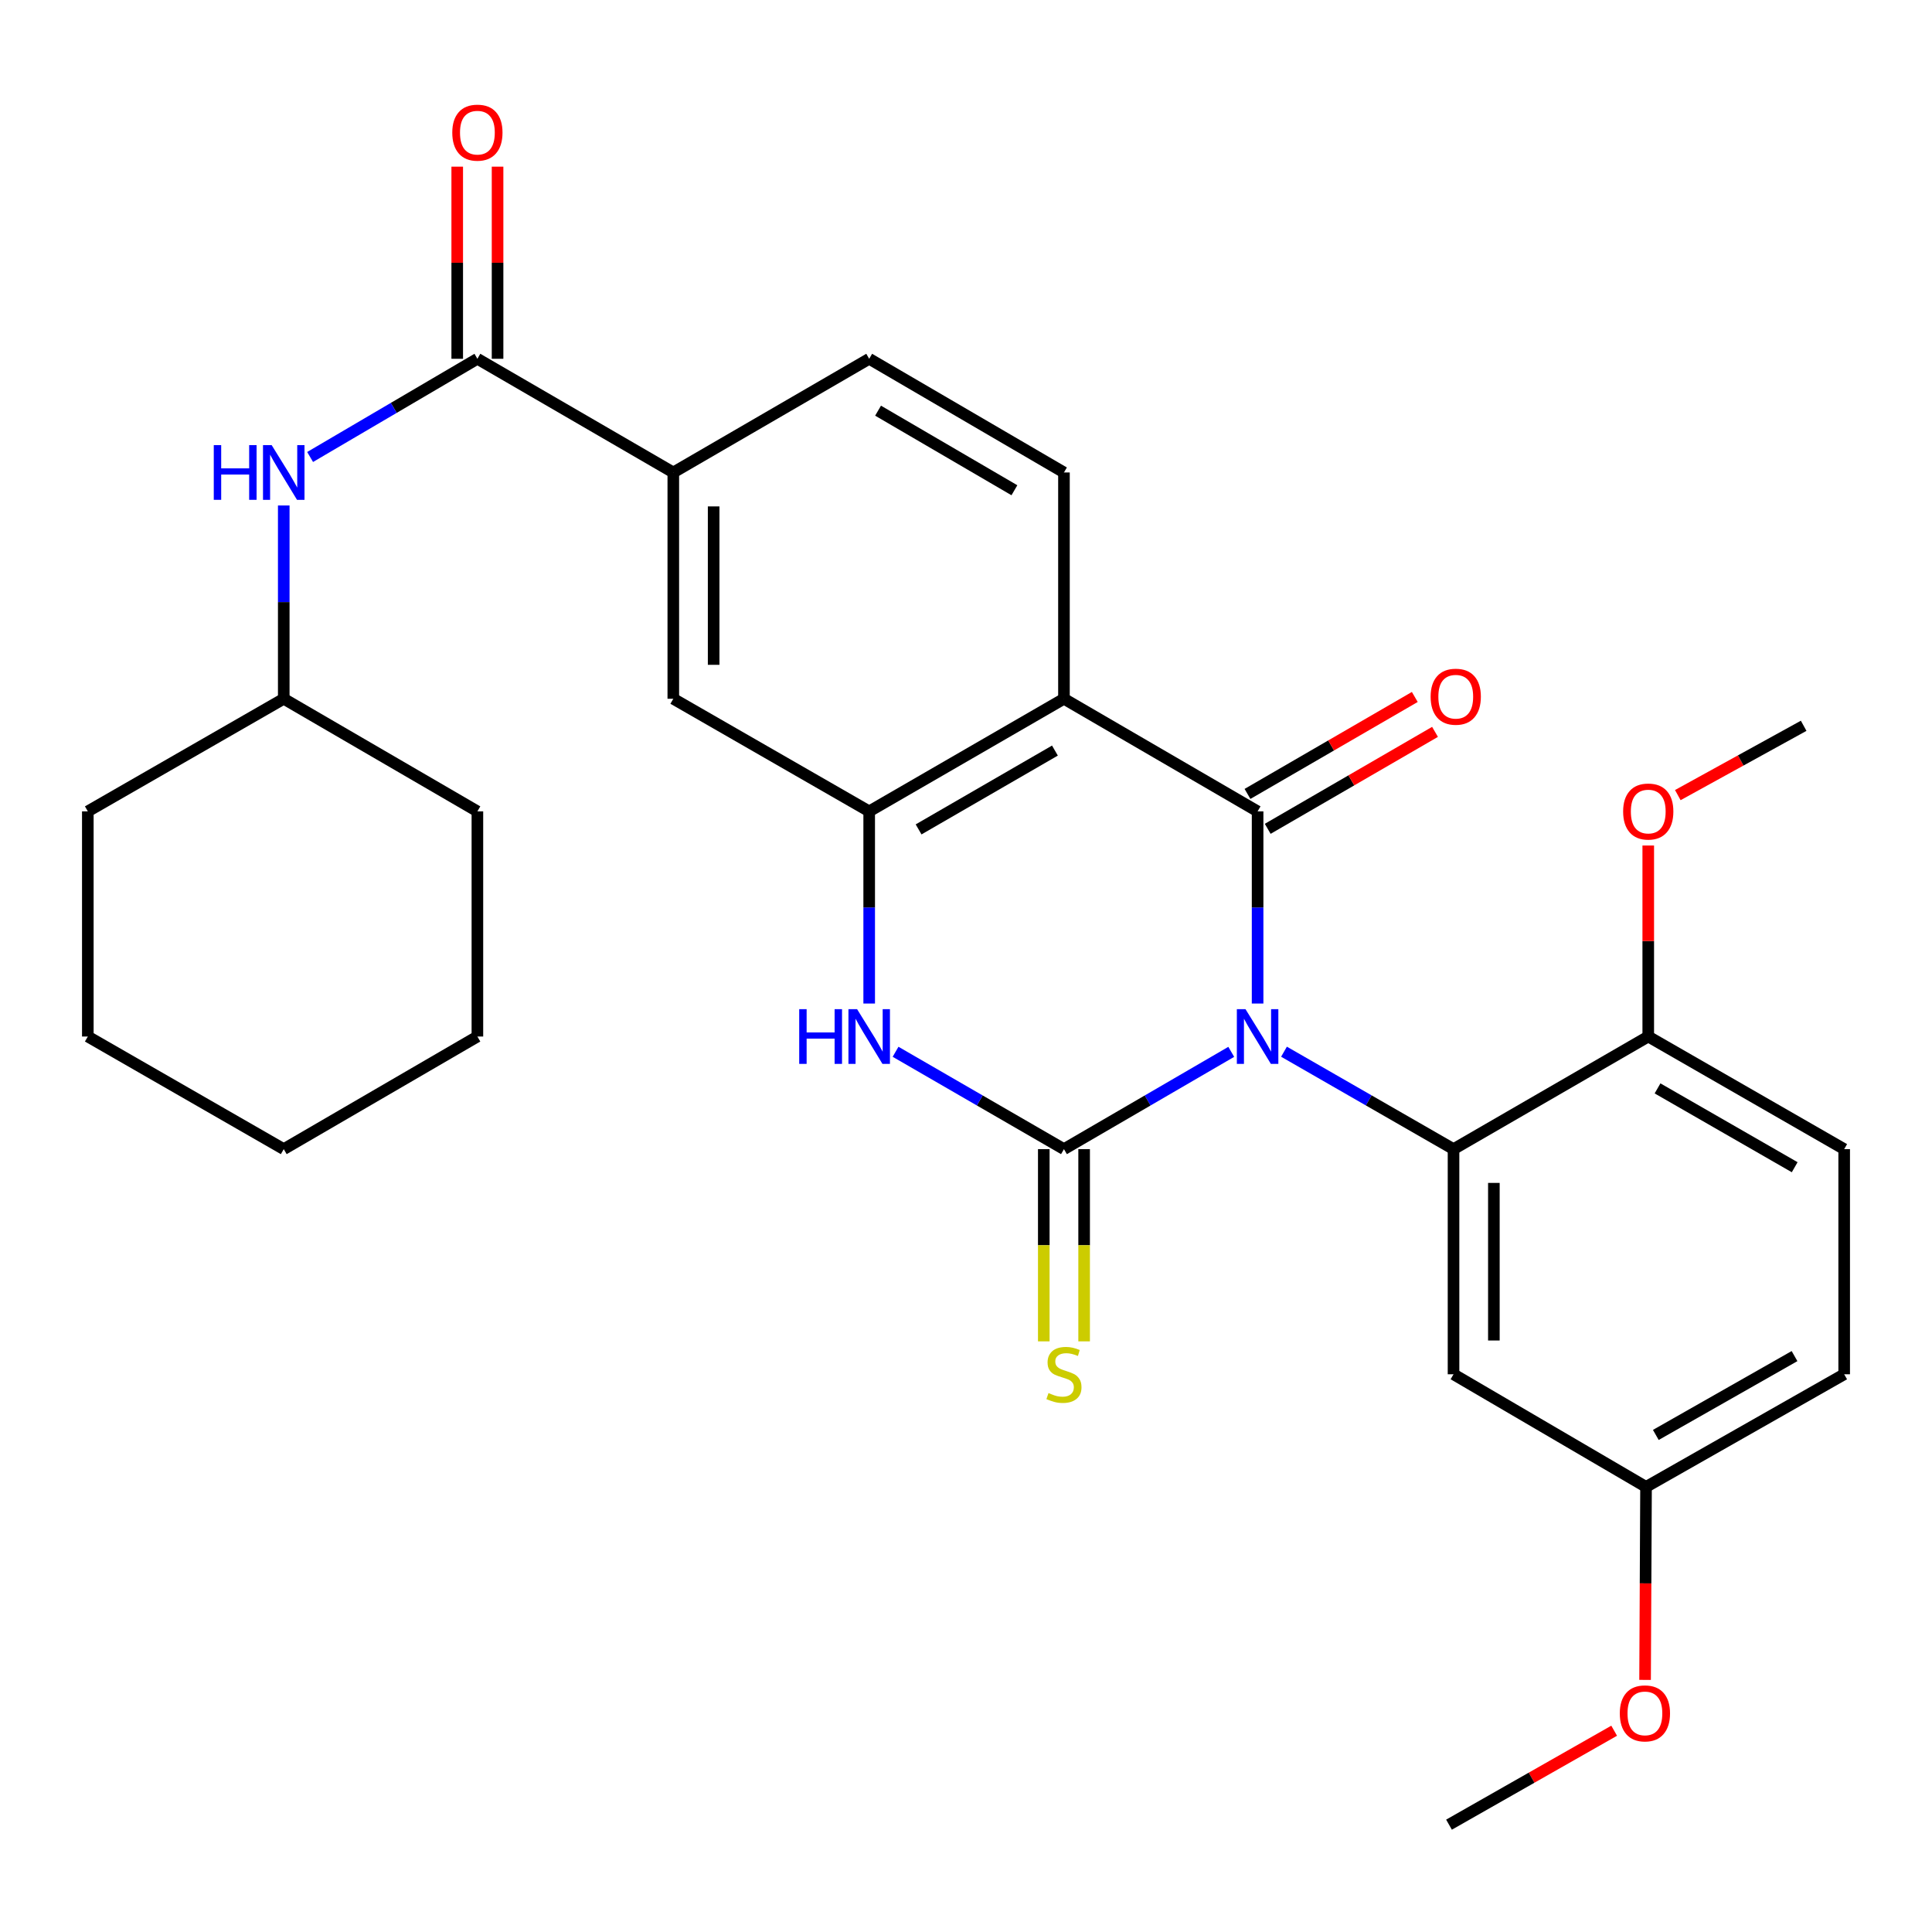 <?xml version='1.0' encoding='iso-8859-1'?>
<svg version='1.1' baseProfile='full'
              xmlns='http://www.w3.org/2000/svg'
                      xmlns:rdkit='http://www.rdkit.org/xml'
                      xmlns:xlink='http://www.w3.org/1999/xlink'
                  xml:space='preserve'
width='1000px' height='1000px' viewBox='0 0 1000 1000'>
<!-- END OF HEADER -->
<rect style='opacity:1.0;fill:#FFFFFF;stroke:none' width='1000' height='1000' x='0' y='0'> </rect>
<path class='bond-0' d='M 637.293,544.436 L 593.997,569.614' style='fill:none;fill-rule:evenodd;stroke:#0000FF;stroke-width:6px;stroke-linecap:butt;stroke-linejoin:miter;stroke-opacity:1' />
<path class='bond-0' d='M 593.997,569.614 L 550.701,594.792' style='fill:none;fill-rule:evenodd;stroke:#000000;stroke-width:6px;stroke-linecap:butt;stroke-linejoin:miter;stroke-opacity:1' />
<path class='bond-1' d='M 650.931,519.432 L 650.931,469.699' style='fill:none;fill-rule:evenodd;stroke:#0000FF;stroke-width:6px;stroke-linecap:butt;stroke-linejoin:miter;stroke-opacity:1' />
<path class='bond-1' d='M 650.931,469.699 L 650.931,419.966' style='fill:none;fill-rule:evenodd;stroke:#000000;stroke-width:6px;stroke-linecap:butt;stroke-linejoin:miter;stroke-opacity:1' />
<path class='bond-3' d='M 664.596,544.359 L 708.47,569.575' style='fill:none;fill-rule:evenodd;stroke:#0000FF;stroke-width:6px;stroke-linecap:butt;stroke-linejoin:miter;stroke-opacity:1' />
<path class='bond-3' d='M 708.47,569.575 L 752.345,594.792' style='fill:none;fill-rule:evenodd;stroke:#000000;stroke-width:6px;stroke-linecap:butt;stroke-linejoin:miter;stroke-opacity:1' />
<path class='bond-4' d='M 550.701,594.792 L 507.121,569.595' style='fill:none;fill-rule:evenodd;stroke:#000000;stroke-width:6px;stroke-linecap:butt;stroke-linejoin:miter;stroke-opacity:1' />
<path class='bond-4' d='M 507.121,569.595 L 463.542,544.398' style='fill:none;fill-rule:evenodd;stroke:#0000FF;stroke-width:6px;stroke-linecap:butt;stroke-linejoin:miter;stroke-opacity:1' />
<path class='bond-11' d='M 540.261,594.792 L 540.261,644.539' style='fill:none;fill-rule:evenodd;stroke:#000000;stroke-width:6px;stroke-linecap:butt;stroke-linejoin:miter;stroke-opacity:1' />
<path class='bond-11' d='M 540.261,644.539 L 540.261,694.286' style='fill:none;fill-rule:evenodd;stroke:#CCCC00;stroke-width:6px;stroke-linecap:butt;stroke-linejoin:miter;stroke-opacity:1' />
<path class='bond-11' d='M 561.14,594.792 L 561.14,644.539' style='fill:none;fill-rule:evenodd;stroke:#000000;stroke-width:6px;stroke-linecap:butt;stroke-linejoin:miter;stroke-opacity:1' />
<path class='bond-11' d='M 561.14,644.539 L 561.14,694.286' style='fill:none;fill-rule:evenodd;stroke:#CCCC00;stroke-width:6px;stroke-linecap:butt;stroke-linejoin:miter;stroke-opacity:1' />
<path class='bond-2' d='M 650.931,419.966 L 550.701,361.679' style='fill:none;fill-rule:evenodd;stroke:#000000;stroke-width:6px;stroke-linecap:butt;stroke-linejoin:miter;stroke-opacity:1' />
<path class='bond-13' d='M 656.166,428.998 L 699.465,403.906' style='fill:none;fill-rule:evenodd;stroke:#000000;stroke-width:6px;stroke-linecap:butt;stroke-linejoin:miter;stroke-opacity:1' />
<path class='bond-13' d='M 699.465,403.906 L 742.764,378.814' style='fill:none;fill-rule:evenodd;stroke:#FF0000;stroke-width:6px;stroke-linecap:butt;stroke-linejoin:miter;stroke-opacity:1' />
<path class='bond-13' d='M 645.697,410.934 L 688.996,385.841' style='fill:none;fill-rule:evenodd;stroke:#000000;stroke-width:6px;stroke-linecap:butt;stroke-linejoin:miter;stroke-opacity:1' />
<path class='bond-13' d='M 688.996,385.841 L 732.295,360.749' style='fill:none;fill-rule:evenodd;stroke:#FF0000;stroke-width:6px;stroke-linecap:butt;stroke-linejoin:miter;stroke-opacity:1' />
<path class='bond-5' d='M 550.701,361.679 L 449.891,419.966' style='fill:none;fill-rule:evenodd;stroke:#000000;stroke-width:6px;stroke-linecap:butt;stroke-linejoin:miter;stroke-opacity:1' />
<path class='bond-5' d='M 546.03,388.497 L 475.463,429.298' style='fill:none;fill-rule:evenodd;stroke:#000000;stroke-width:6px;stroke-linecap:butt;stroke-linejoin:miter;stroke-opacity:1' />
<path class='bond-9' d='M 550.701,361.679 L 550.701,244.548' style='fill:none;fill-rule:evenodd;stroke:#000000;stroke-width:6px;stroke-linecap:butt;stroke-linejoin:miter;stroke-opacity:1' />
<path class='bond-10' d='M 752.345,594.792 L 752.345,711.32' style='fill:none;fill-rule:evenodd;stroke:#000000;stroke-width:6px;stroke-linecap:butt;stroke-linejoin:miter;stroke-opacity:1' />
<path class='bond-10' d='M 773.224,612.271 L 773.224,693.84' style='fill:none;fill-rule:evenodd;stroke:#000000;stroke-width:6px;stroke-linecap:butt;stroke-linejoin:miter;stroke-opacity:1' />
<path class='bond-14' d='M 752.345,594.792 L 853.132,536.505' style='fill:none;fill-rule:evenodd;stroke:#000000;stroke-width:6px;stroke-linecap:butt;stroke-linejoin:miter;stroke-opacity:1' />
<path class='bond-30' d='M 449.891,519.432 L 449.891,469.699' style='fill:none;fill-rule:evenodd;stroke:#0000FF;stroke-width:6px;stroke-linecap:butt;stroke-linejoin:miter;stroke-opacity:1' />
<path class='bond-30' d='M 449.891,469.699 L 449.891,419.966' style='fill:none;fill-rule:evenodd;stroke:#000000;stroke-width:6px;stroke-linecap:butt;stroke-linejoin:miter;stroke-opacity:1' />
<path class='bond-8' d='M 449.891,419.966 L 348.5,361.679' style='fill:none;fill-rule:evenodd;stroke:#000000;stroke-width:6px;stroke-linecap:butt;stroke-linejoin:miter;stroke-opacity:1' />
<path class='bond-6' d='M 247.098,185.705 L 348.5,244.548' style='fill:none;fill-rule:evenodd;stroke:#000000;stroke-width:6px;stroke-linecap:butt;stroke-linejoin:miter;stroke-opacity:1' />
<path class='bond-12' d='M 247.098,185.705 L 203.806,211.121' style='fill:none;fill-rule:evenodd;stroke:#000000;stroke-width:6px;stroke-linecap:butt;stroke-linejoin:miter;stroke-opacity:1' />
<path class='bond-12' d='M 203.806,211.121 L 160.514,236.537' style='fill:none;fill-rule:evenodd;stroke:#0000FF;stroke-width:6px;stroke-linecap:butt;stroke-linejoin:miter;stroke-opacity:1' />
<path class='bond-15' d='M 257.538,185.705 L 257.538,135.983' style='fill:none;fill-rule:evenodd;stroke:#000000;stroke-width:6px;stroke-linecap:butt;stroke-linejoin:miter;stroke-opacity:1' />
<path class='bond-15' d='M 257.538,135.983 L 257.538,86.262' style='fill:none;fill-rule:evenodd;stroke:#FF0000;stroke-width:6px;stroke-linecap:butt;stroke-linejoin:miter;stroke-opacity:1' />
<path class='bond-15' d='M 236.659,185.705 L 236.659,135.983' style='fill:none;fill-rule:evenodd;stroke:#000000;stroke-width:6px;stroke-linecap:butt;stroke-linejoin:miter;stroke-opacity:1' />
<path class='bond-15' d='M 236.659,135.983 L 236.659,86.262' style='fill:none;fill-rule:evenodd;stroke:#FF0000;stroke-width:6px;stroke-linecap:butt;stroke-linejoin:miter;stroke-opacity:1' />
<path class='bond-7' d='M 348.5,244.548 L 449.891,185.705' style='fill:none;fill-rule:evenodd;stroke:#000000;stroke-width:6px;stroke-linecap:butt;stroke-linejoin:miter;stroke-opacity:1' />
<path class='bond-32' d='M 348.5,244.548 L 348.5,361.679' style='fill:none;fill-rule:evenodd;stroke:#000000;stroke-width:6px;stroke-linecap:butt;stroke-linejoin:miter;stroke-opacity:1' />
<path class='bond-32' d='M 369.379,262.118 L 369.379,344.109' style='fill:none;fill-rule:evenodd;stroke:#000000;stroke-width:6px;stroke-linecap:butt;stroke-linejoin:miter;stroke-opacity:1' />
<path class='bond-16' d='M 550.701,244.548 L 449.891,185.705' style='fill:none;fill-rule:evenodd;stroke:#000000;stroke-width:6px;stroke-linecap:butt;stroke-linejoin:miter;stroke-opacity:1' />
<path class='bond-16' d='M 525.054,253.754 L 454.487,212.563' style='fill:none;fill-rule:evenodd;stroke:#000000;stroke-width:6px;stroke-linecap:butt;stroke-linejoin:miter;stroke-opacity:1' />
<path class='bond-18' d='M 752.345,711.32 L 851.984,769.618' style='fill:none;fill-rule:evenodd;stroke:#000000;stroke-width:6px;stroke-linecap:butt;stroke-linejoin:miter;stroke-opacity:1' />
<path class='bond-19' d='M 146.868,261.637 L 146.868,311.658' style='fill:none;fill-rule:evenodd;stroke:#0000FF;stroke-width:6px;stroke-linecap:butt;stroke-linejoin:miter;stroke-opacity:1' />
<path class='bond-19' d='M 146.868,311.658 L 146.868,361.679' style='fill:none;fill-rule:evenodd;stroke:#000000;stroke-width:6px;stroke-linecap:butt;stroke-linejoin:miter;stroke-opacity:1' />
<path class='bond-17' d='M 853.132,536.505 L 954.545,594.792' style='fill:none;fill-rule:evenodd;stroke:#000000;stroke-width:6px;stroke-linecap:butt;stroke-linejoin:miter;stroke-opacity:1' />
<path class='bond-17' d='M 857.94,563.35 L 928.929,604.151' style='fill:none;fill-rule:evenodd;stroke:#000000;stroke-width:6px;stroke-linecap:butt;stroke-linejoin:miter;stroke-opacity:1' />
<path class='bond-21' d='M 853.132,536.505 L 853.132,487.072' style='fill:none;fill-rule:evenodd;stroke:#000000;stroke-width:6px;stroke-linecap:butt;stroke-linejoin:miter;stroke-opacity:1' />
<path class='bond-21' d='M 853.132,487.072 L 853.132,437.639' style='fill:none;fill-rule:evenodd;stroke:#FF0000;stroke-width:6px;stroke-linecap:butt;stroke-linejoin:miter;stroke-opacity:1' />
<path class='bond-20' d='M 954.545,594.792 L 954.545,711.32' style='fill:none;fill-rule:evenodd;stroke:#000000;stroke-width:6px;stroke-linecap:butt;stroke-linejoin:miter;stroke-opacity:1' />
<path class='bond-22' d='M 851.984,769.618 L 851.736,819.565' style='fill:none;fill-rule:evenodd;stroke:#000000;stroke-width:6px;stroke-linecap:butt;stroke-linejoin:miter;stroke-opacity:1' />
<path class='bond-22' d='M 851.736,819.565 L 851.489,869.512' style='fill:none;fill-rule:evenodd;stroke:#FF0000;stroke-width:6px;stroke-linecap:butt;stroke-linejoin:miter;stroke-opacity:1' />
<path class='bond-31' d='M 851.984,769.618 L 954.545,711.32' style='fill:none;fill-rule:evenodd;stroke:#000000;stroke-width:6px;stroke-linecap:butt;stroke-linejoin:miter;stroke-opacity:1' />
<path class='bond-31' d='M 857.05,742.722 L 928.843,701.913' style='fill:none;fill-rule:evenodd;stroke:#000000;stroke-width:6px;stroke-linecap:butt;stroke-linejoin:miter;stroke-opacity:1' />
<path class='bond-25' d='M 146.868,361.679 L 45.455,419.966' style='fill:none;fill-rule:evenodd;stroke:#000000;stroke-width:6px;stroke-linecap:butt;stroke-linejoin:miter;stroke-opacity:1' />
<path class='bond-26' d='M 146.868,361.679 L 247.098,419.966' style='fill:none;fill-rule:evenodd;stroke:#000000;stroke-width:6px;stroke-linecap:butt;stroke-linejoin:miter;stroke-opacity:1' />
<path class='bond-23' d='M 868.428,411.543 L 901.001,393.605' style='fill:none;fill-rule:evenodd;stroke:#FF0000;stroke-width:6px;stroke-linecap:butt;stroke-linejoin:miter;stroke-opacity:1' />
<path class='bond-23' d='M 901.001,393.605 L 933.574,375.668' style='fill:none;fill-rule:evenodd;stroke:#000000;stroke-width:6px;stroke-linecap:butt;stroke-linejoin:miter;stroke-opacity:1' />
<path class='bond-24' d='M 835.487,895.815 L 792.744,920.129' style='fill:none;fill-rule:evenodd;stroke:#FF0000;stroke-width:6px;stroke-linecap:butt;stroke-linejoin:miter;stroke-opacity:1' />
<path class='bond-24' d='M 792.744,920.129 L 750.002,944.444' style='fill:none;fill-rule:evenodd;stroke:#000000;stroke-width:6px;stroke-linecap:butt;stroke-linejoin:miter;stroke-opacity:1' />
<path class='bond-28' d='M 45.455,419.966 L 45.455,536.505' style='fill:none;fill-rule:evenodd;stroke:#000000;stroke-width:6px;stroke-linecap:butt;stroke-linejoin:miter;stroke-opacity:1' />
<path class='bond-27' d='M 247.098,419.966 L 247.098,536.505' style='fill:none;fill-rule:evenodd;stroke:#000000;stroke-width:6px;stroke-linecap:butt;stroke-linejoin:miter;stroke-opacity:1' />
<path class='bond-29' d='M 247.098,536.505 L 146.868,594.792' style='fill:none;fill-rule:evenodd;stroke:#000000;stroke-width:6px;stroke-linecap:butt;stroke-linejoin:miter;stroke-opacity:1' />
<path class='bond-33' d='M 45.455,536.505 L 146.868,594.792' style='fill:none;fill-rule:evenodd;stroke:#000000;stroke-width:6px;stroke-linecap:butt;stroke-linejoin:miter;stroke-opacity:1' />
<path  class='atom-0' d='M 644.671 522.345
L 653.951 537.345
Q 654.871 538.825, 656.351 541.505
Q 657.831 544.185, 657.911 544.345
L 657.911 522.345
L 661.671 522.345
L 661.671 550.665
L 657.791 550.665
L 647.831 534.265
Q 646.671 532.345, 645.431 530.145
Q 644.231 527.945, 643.871 527.265
L 643.871 550.665
L 640.191 550.665
L 640.191 522.345
L 644.671 522.345
' fill='#0000FF'/>
<path  class='atom-5' d='M 413.671 522.345
L 417.511 522.345
L 417.511 534.385
L 431.991 534.385
L 431.991 522.345
L 435.831 522.345
L 435.831 550.665
L 431.991 550.665
L 431.991 537.585
L 417.511 537.585
L 417.511 550.665
L 413.671 550.665
L 413.671 522.345
' fill='#0000FF'/>
<path  class='atom-5' d='M 443.631 522.345
L 452.911 537.345
Q 453.831 538.825, 455.311 541.505
Q 456.791 544.185, 456.871 544.345
L 456.871 522.345
L 460.631 522.345
L 460.631 550.665
L 456.751 550.665
L 446.791 534.265
Q 445.631 532.345, 444.391 530.145
Q 443.191 527.945, 442.831 527.265
L 442.831 550.665
L 439.151 550.665
L 439.151 522.345
L 443.631 522.345
' fill='#0000FF'/>
<path  class='atom-12' d='M 542.701 721.04
Q 543.021 721.16, 544.341 721.72
Q 545.661 722.28, 547.101 722.64
Q 548.581 722.96, 550.021 722.96
Q 552.701 722.96, 554.261 721.68
Q 555.821 720.36, 555.821 718.08
Q 555.821 716.52, 555.021 715.56
Q 554.261 714.6, 553.061 714.08
Q 551.861 713.56, 549.861 712.96
Q 547.341 712.2, 545.821 711.48
Q 544.341 710.76, 543.261 709.24
Q 542.221 707.72, 542.221 705.16
Q 542.221 701.6, 544.621 699.4
Q 547.061 697.2, 551.861 697.2
Q 555.141 697.2, 558.861 698.76
L 557.941 701.84
Q 554.541 700.44, 551.981 700.44
Q 549.221 700.44, 547.701 701.6
Q 546.181 702.72, 546.221 704.68
Q 546.221 706.2, 546.981 707.12
Q 547.781 708.04, 548.901 708.56
Q 550.061 709.08, 551.981 709.68
Q 554.541 710.48, 556.061 711.28
Q 557.581 712.08, 558.661 713.72
Q 559.781 715.32, 559.781 718.08
Q 559.781 722, 557.141 724.12
Q 554.541 726.2, 550.181 726.2
Q 547.661 726.2, 545.741 725.64
Q 543.861 725.12, 541.621 724.2
L 542.701 721.04
' fill='#CCCC00'/>
<path  class='atom-13' d='M 110.648 230.388
L 114.488 230.388
L 114.488 242.428
L 128.968 242.428
L 128.968 230.388
L 132.808 230.388
L 132.808 258.708
L 128.968 258.708
L 128.968 245.628
L 114.488 245.628
L 114.488 258.708
L 110.648 258.708
L 110.648 230.388
' fill='#0000FF'/>
<path  class='atom-13' d='M 140.608 230.388
L 149.888 245.388
Q 150.808 246.868, 152.288 249.548
Q 153.768 252.228, 153.848 252.388
L 153.848 230.388
L 157.608 230.388
L 157.608 258.708
L 153.728 258.708
L 143.768 242.308
Q 142.608 240.388, 141.368 238.188
Q 140.168 235.988, 139.808 235.308
L 139.808 258.708
L 136.128 258.708
L 136.128 230.388
L 140.608 230.388
' fill='#0000FF'/>
<path  class='atom-14' d='M 740.493 360.611
Q 740.493 353.811, 743.853 350.011
Q 747.213 346.211, 753.493 346.211
Q 759.773 346.211, 763.133 350.011
Q 766.493 353.811, 766.493 360.611
Q 766.493 367.491, 763.093 371.411
Q 759.693 375.291, 753.493 375.291
Q 747.253 375.291, 743.853 371.411
Q 740.493 367.531, 740.493 360.611
M 753.493 372.091
Q 757.813 372.091, 760.133 369.211
Q 762.493 366.291, 762.493 360.611
Q 762.493 355.051, 760.133 352.251
Q 757.813 349.411, 753.493 349.411
Q 749.173 349.411, 746.813 352.211
Q 744.493 355.011, 744.493 360.611
Q 744.493 366.331, 746.813 369.211
Q 749.173 372.091, 753.493 372.091
' fill='#FF0000'/>
<path  class='atom-16' d='M 234.098 68.654
Q 234.098 61.854, 237.458 58.054
Q 240.818 54.254, 247.098 54.254
Q 253.378 54.254, 256.738 58.054
Q 260.098 61.854, 260.098 68.654
Q 260.098 75.534, 256.698 79.454
Q 253.298 83.334, 247.098 83.334
Q 240.858 83.334, 237.458 79.454
Q 234.098 75.574, 234.098 68.654
M 247.098 80.134
Q 251.418 80.134, 253.738 77.254
Q 256.098 74.334, 256.098 68.654
Q 256.098 63.094, 253.738 60.294
Q 251.418 57.454, 247.098 57.454
Q 242.778 57.454, 240.418 60.254
Q 238.098 63.054, 238.098 68.654
Q 238.098 74.374, 240.418 77.254
Q 242.778 80.134, 247.098 80.134
' fill='#FF0000'/>
<path  class='atom-22' d='M 840.132 420.046
Q 840.132 413.246, 843.492 409.446
Q 846.852 405.646, 853.132 405.646
Q 859.412 405.646, 862.772 409.446
Q 866.132 413.246, 866.132 420.046
Q 866.132 426.926, 862.732 430.846
Q 859.332 434.726, 853.132 434.726
Q 846.892 434.726, 843.492 430.846
Q 840.132 426.966, 840.132 420.046
M 853.132 431.526
Q 857.452 431.526, 859.772 428.646
Q 862.132 425.726, 862.132 420.046
Q 862.132 414.486, 859.772 411.686
Q 857.452 408.846, 853.132 408.846
Q 848.812 408.846, 846.452 411.646
Q 844.132 414.446, 844.132 420.046
Q 844.132 425.766, 846.452 428.646
Q 848.812 431.526, 853.132 431.526
' fill='#FF0000'/>
<path  class='atom-23' d='M 838.404 886.84
Q 838.404 880.04, 841.764 876.24
Q 845.124 872.44, 851.404 872.44
Q 857.684 872.44, 861.044 876.24
Q 864.404 880.04, 864.404 886.84
Q 864.404 893.72, 861.004 897.64
Q 857.604 901.52, 851.404 901.52
Q 845.164 901.52, 841.764 897.64
Q 838.404 893.76, 838.404 886.84
M 851.404 898.32
Q 855.724 898.32, 858.044 895.44
Q 860.404 892.52, 860.404 886.84
Q 860.404 881.28, 858.044 878.48
Q 855.724 875.64, 851.404 875.64
Q 847.084 875.64, 844.724 878.44
Q 842.404 881.24, 842.404 886.84
Q 842.404 892.56, 844.724 895.44
Q 847.084 898.32, 851.404 898.32
' fill='#FF0000'/>
</svg>
